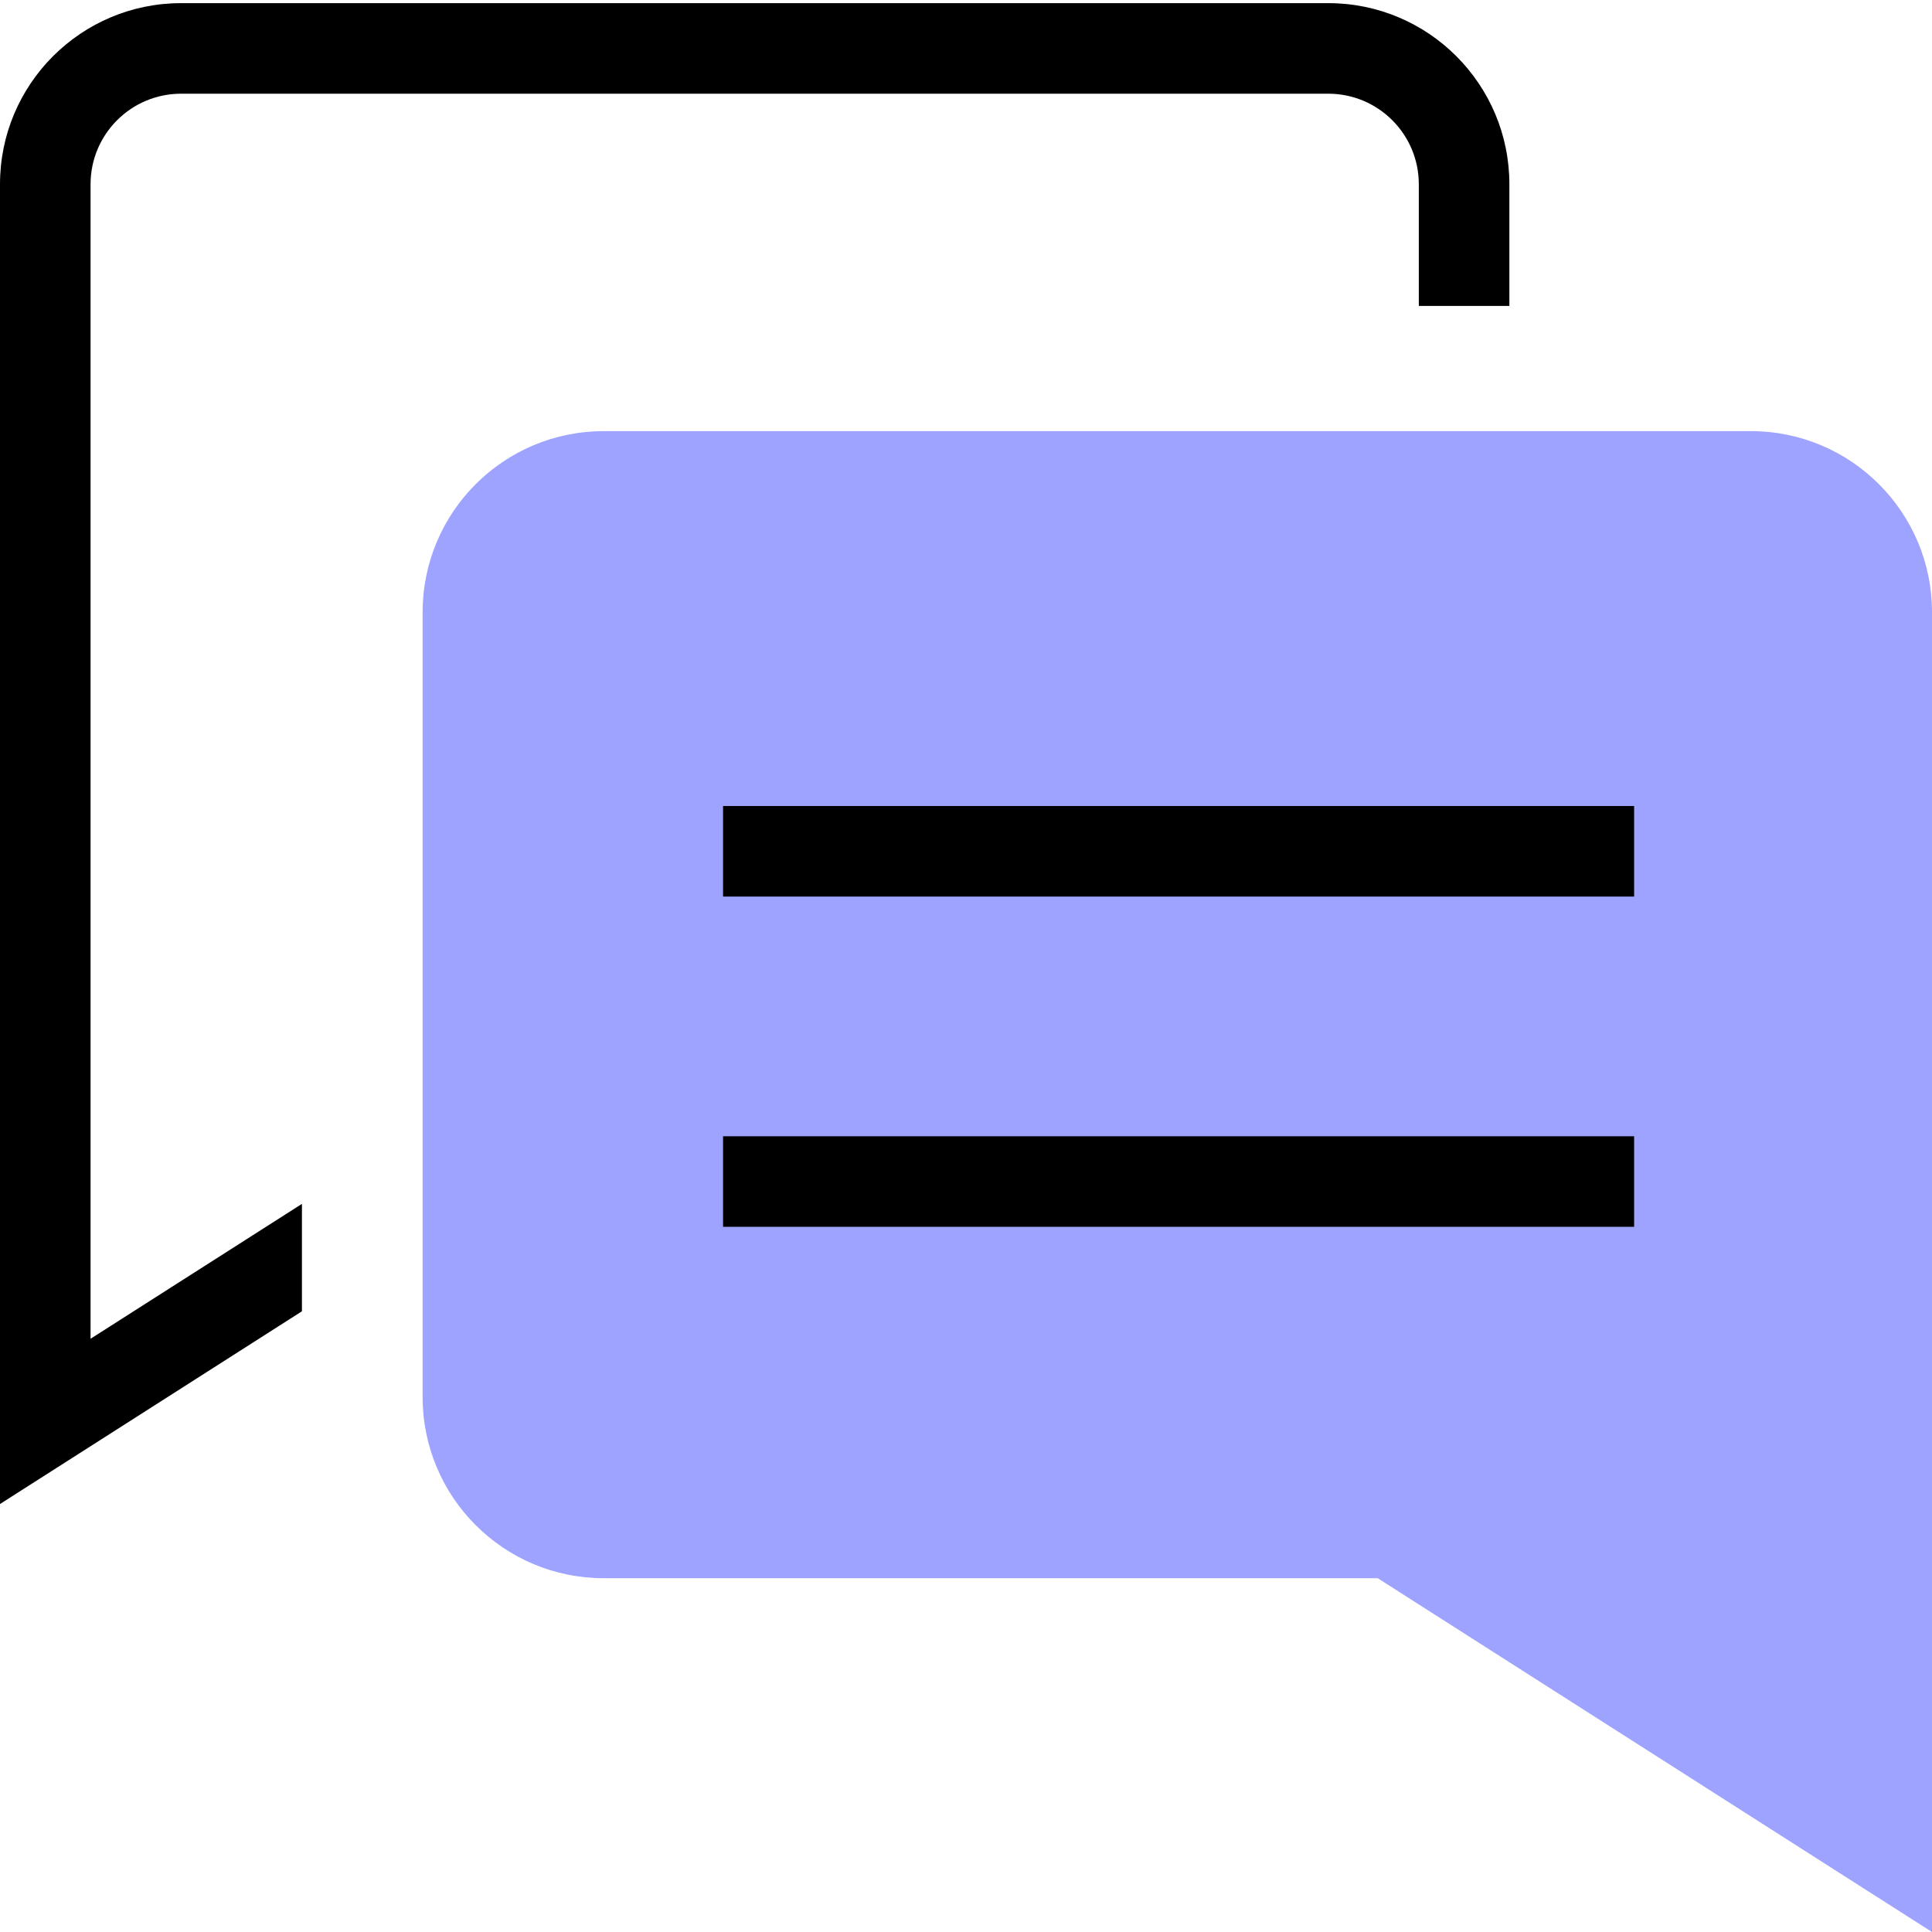 <svg width="32" height="32" viewBox="0 0 32 32" fill="none" xmlns="http://www.w3.org/2000/svg">
<path fill-rule="evenodd" clip-rule="evenodd" d="M10 7.141C8.343 7.141 7 8.484 7 10.14V23.14C7 24.797 8.343 26.14 10 26.14H22.819L32 32V21.106L32 10.14C32 8.484 30.657 7.141 29 7.141H10Z" fill="#9EA3FF"/>
<path d="M11.976 14.1H27.066" stroke="black" stroke-width="1.5"/>
<path d="M11.976 19.57H27.066" stroke="black" stroke-width="1.5"/>
<path fill-rule="evenodd" clip-rule="evenodd" d="M5.001 19.94L1.5 22.174V14.018L1.5 3.052C1.5 2.223 2.172 1.552 3 1.552H22C22.828 1.552 23.5 2.223 23.5 3.052V5.067H25V3.052C25 1.395 23.657 0.052 22 0.052H3C1.343 0.052 9.53674e-06 1.395 9.53674e-06 3.052L0 24.911L1.5 23.954L5.001 21.719V19.94Z" fill="black"/>
</svg>
